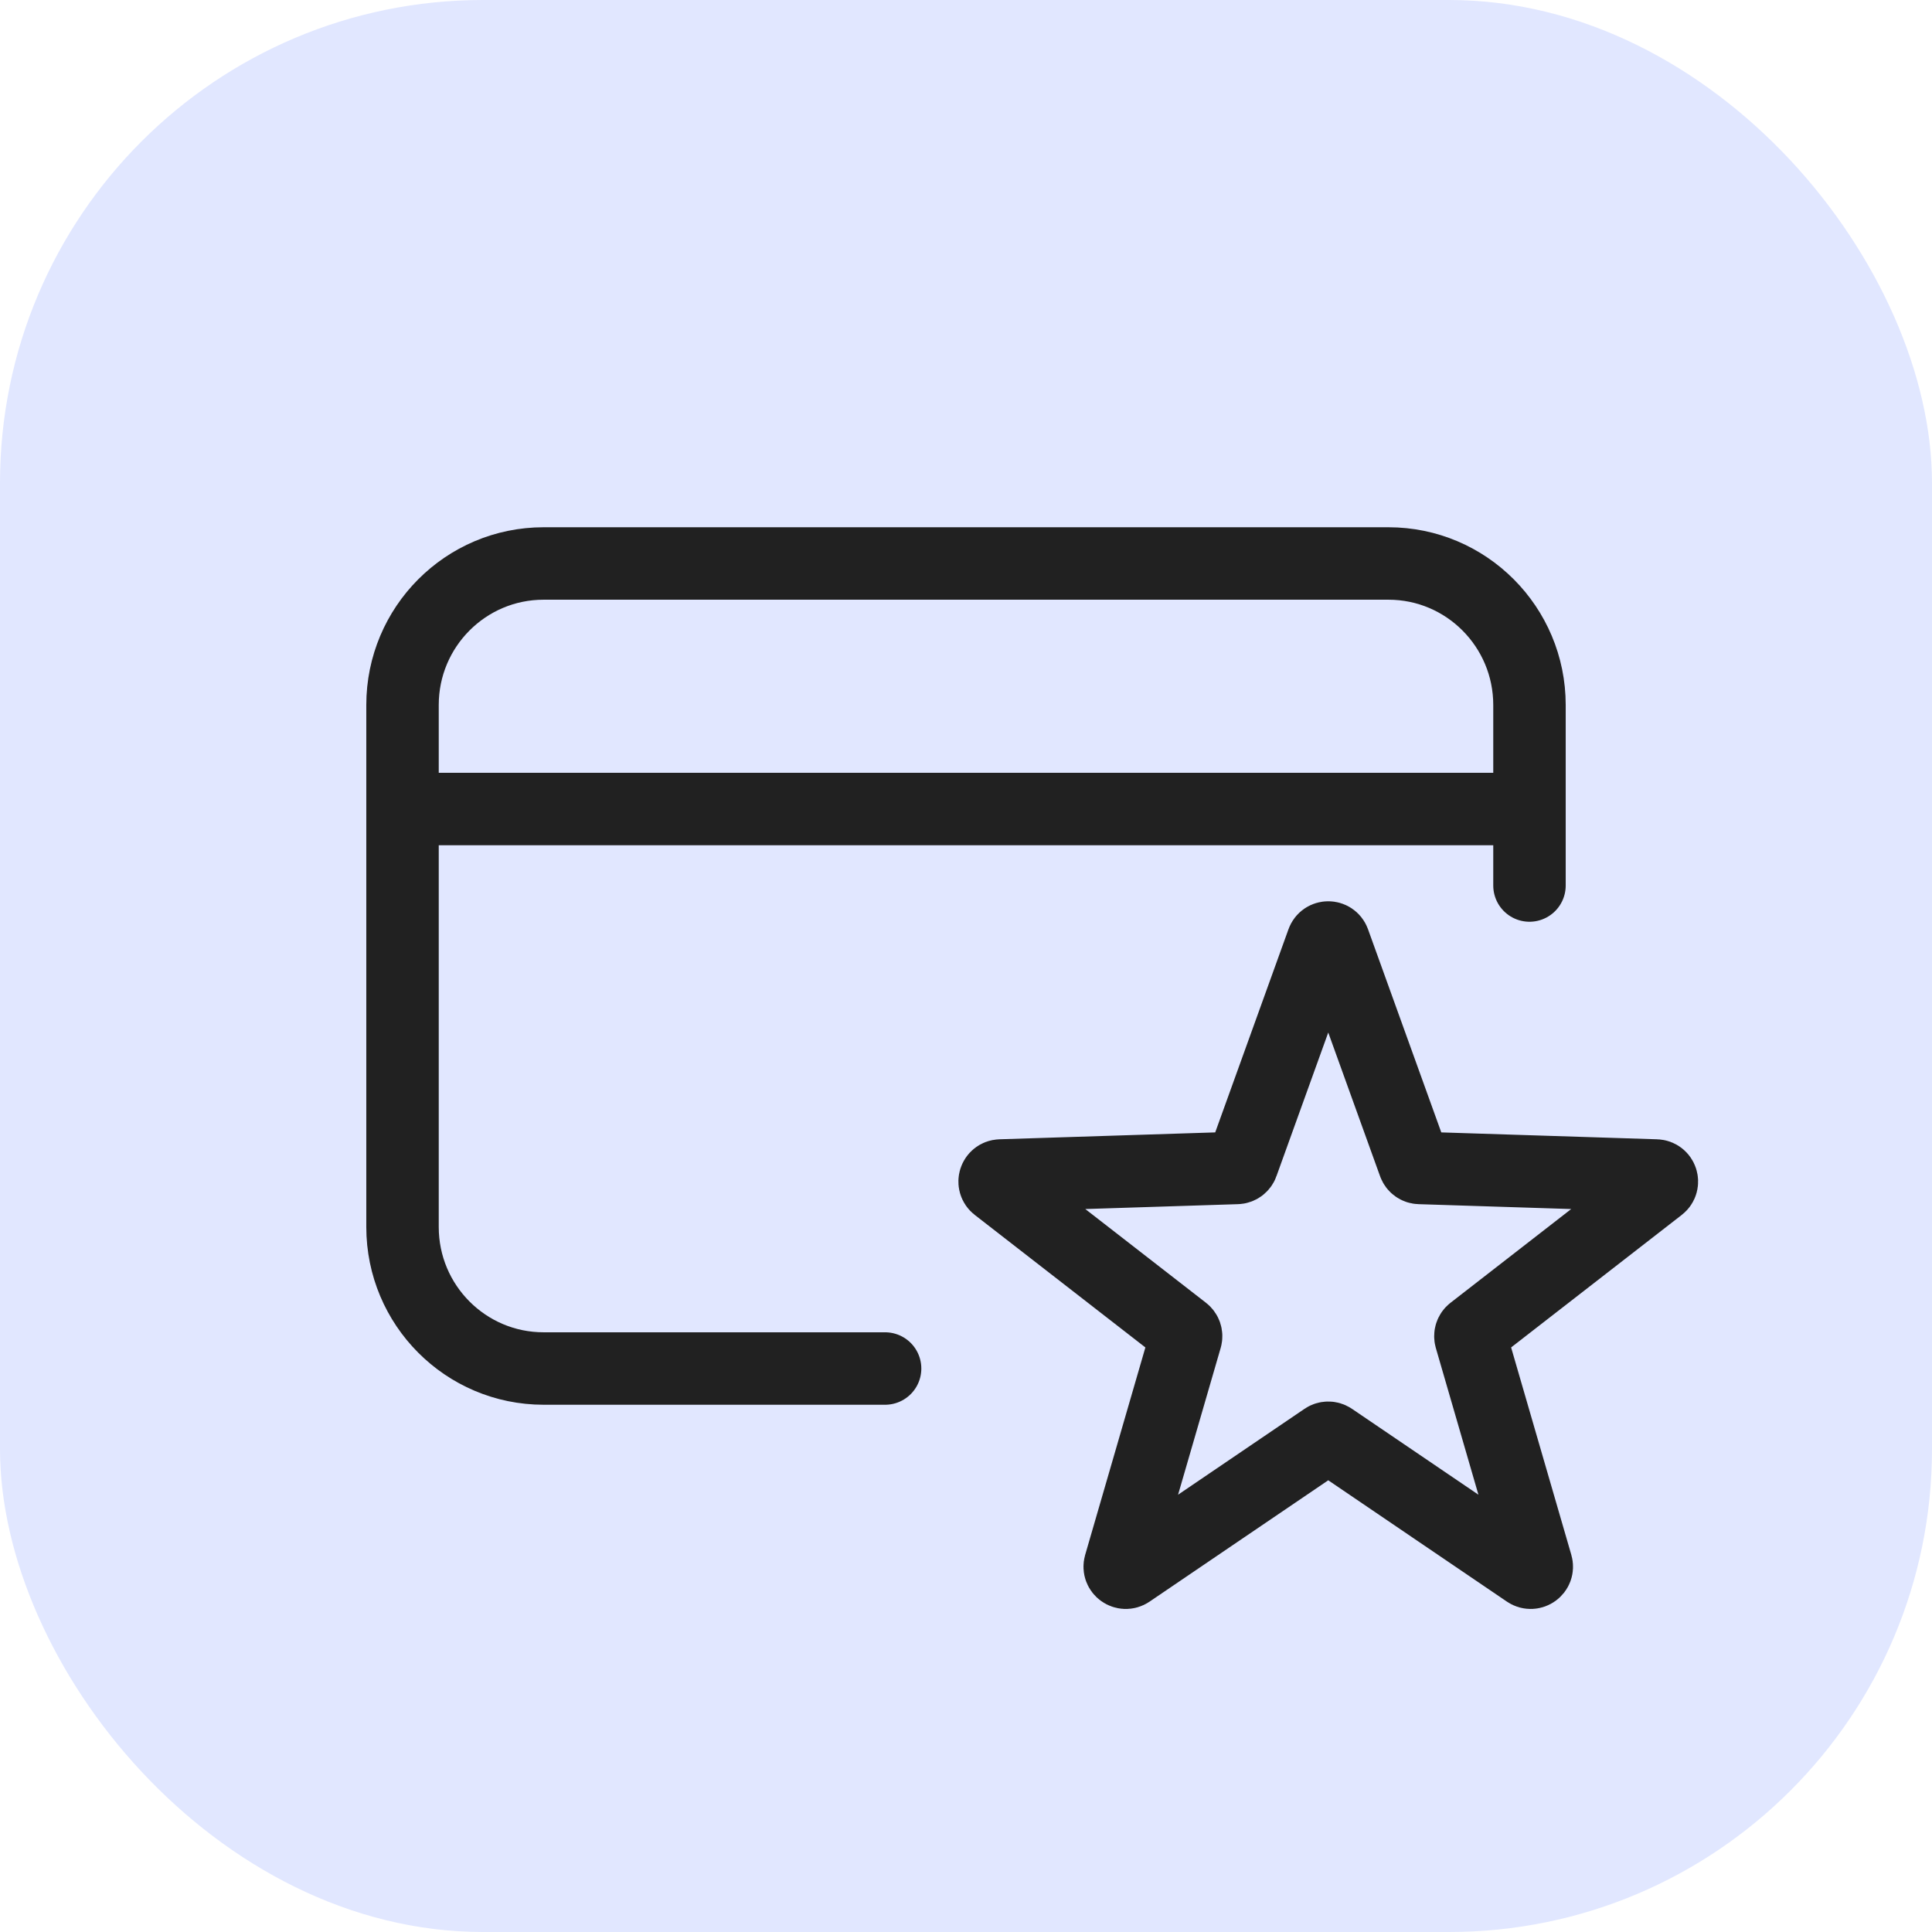 <svg width="32" height="32" viewBox="0 0 32 32" fill="none" xmlns="http://www.w3.org/2000/svg">
<rect width="32" height="32" rx="8" fill="#E1E7FF"/>
<path d="M14.66 22.667C11.668 22.667 9.004 22.667 9.004 22.667C7.713 22.667 6.667 21.617 6.667 20.323V11.677C6.667 10.383 7.713 9.333 9.004 9.333H22.997C24.287 9.333 25.333 10.383 25.333 11.677V14.667" stroke="#212121" stroke-width="1.2" stroke-linecap="round" stroke-linejoin="round"/>
<line x1="6.667" y1="13.4" x2="25.333" y2="13.4" stroke="#212121" stroke-width="1.2"/>
<path d="M21.906 15.594C21.938 15.506 22.062 15.506 22.094 15.594L23.423 19.279C23.437 19.318 23.473 19.344 23.514 19.345L27.429 19.47C27.523 19.473 27.561 19.592 27.487 19.649L24.393 22.052C24.361 22.077 24.347 22.119 24.358 22.159L25.45 25.921C25.476 26.011 25.375 26.084 25.297 26.032L22.056 23.831C22.022 23.808 21.978 23.808 21.944 23.831L18.703 26.032C18.625 26.084 18.524 26.011 18.55 25.921L19.642 22.159C19.653 22.119 19.639 22.077 19.607 22.052L16.513 19.649C16.439 19.592 16.477 19.473 16.571 19.47L20.486 19.345C20.527 19.344 20.563 19.318 20.577 19.279L21.906 15.594Z" stroke="#212121" stroke-width="1.2"/>
</svg>

